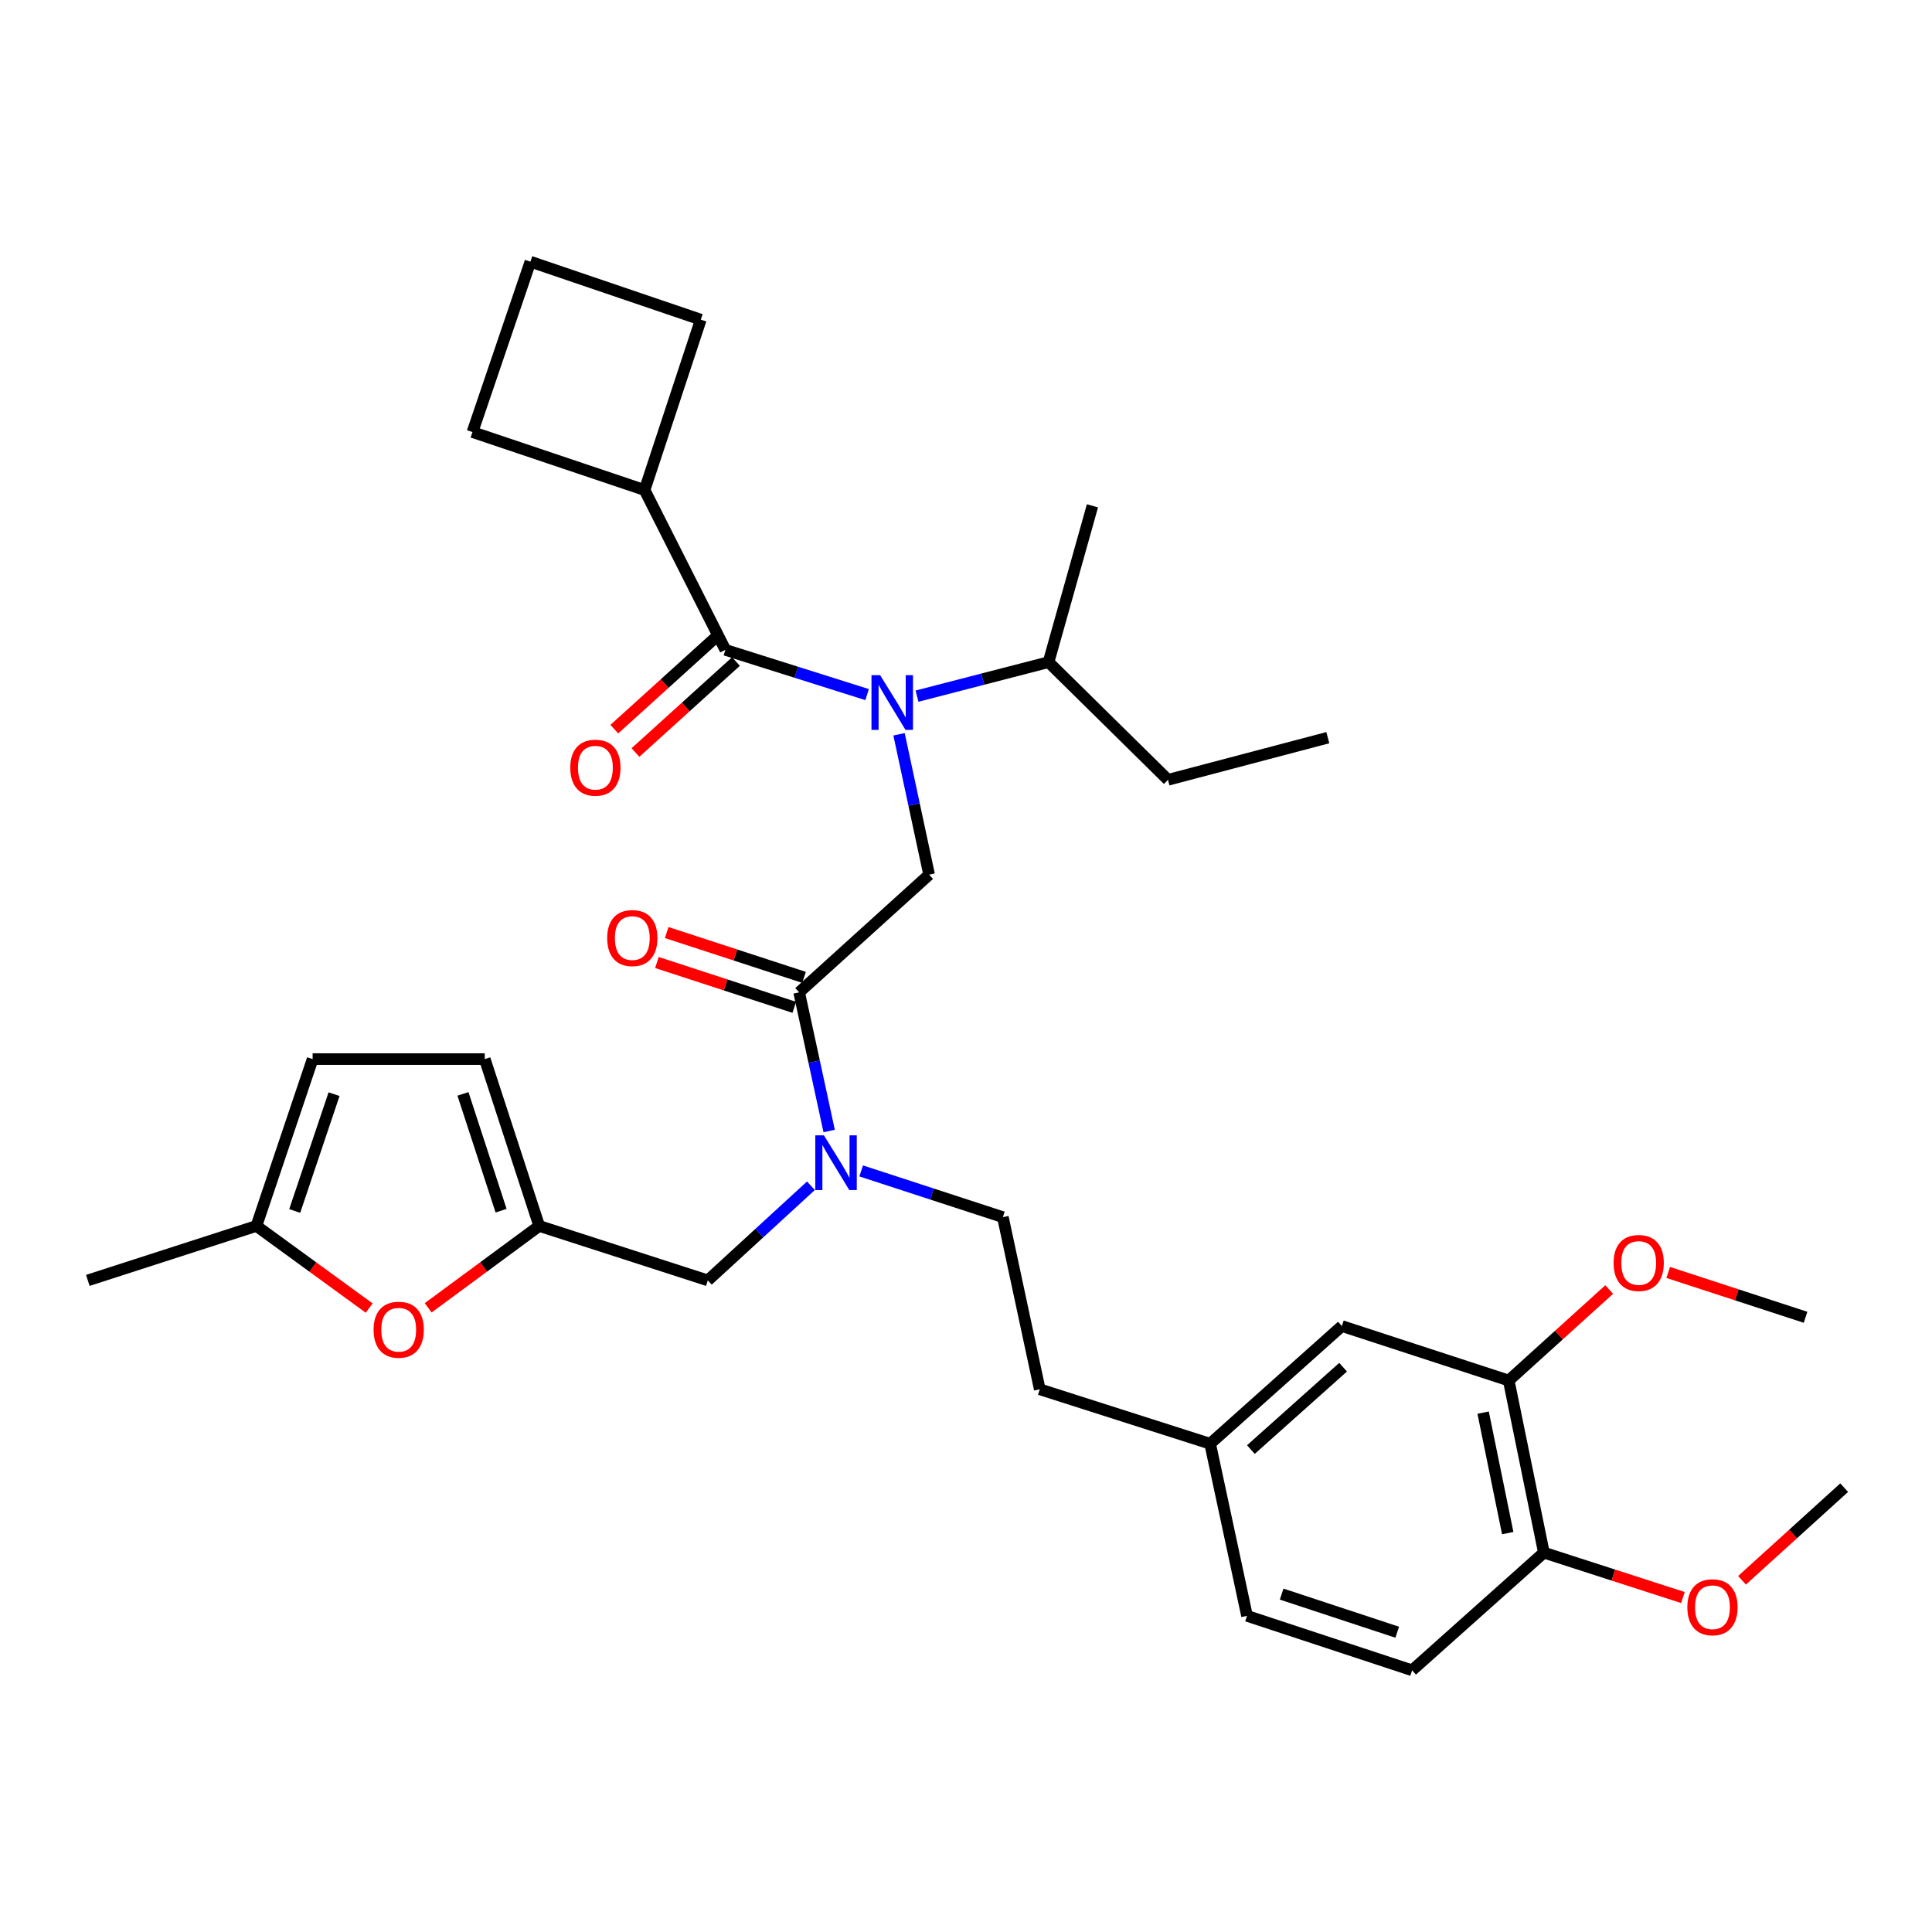 <?xml version='1.0' encoding='iso-8859-1'?>
<svg version='1.1' baseProfile='full'
              xmlns='http://www.w3.org/2000/svg'
                      xmlns:rdkit='http://www.rdkit.org/xml'
                      xmlns:xlink='http://www.w3.org/1999/xlink'
                  xml:space='preserve'
width='1000px' height='1000px' viewBox='0 0 1000 1000'>
<!-- END OF HEADER -->
<rect style='opacity:1.0;fill:#FFFFFF;stroke:none' width='1000' height='1000' x='0' y='0'> </rect>
<path class='bond-0' d='M 333.635,253.633 L 362.728,165.449' style='fill:none;fill-rule:evenodd;stroke:#000000;stroke-width:6px;stroke-linecap:butt;stroke-linejoin:miter;stroke-opacity:1' />
<path class='bond-1' d='M 333.635,253.633 L 244.545,223.634' style='fill:none;fill-rule:evenodd;stroke:#000000;stroke-width:6px;stroke-linecap:butt;stroke-linejoin:miter;stroke-opacity:1' />
<path class='bond-2' d='M 333.635,253.633 L 375.457,336.362' style='fill:none;fill-rule:evenodd;stroke:#000000;stroke-width:6px;stroke-linecap:butt;stroke-linejoin:miter;stroke-opacity:1' />
<path class='bond-3' d='M 413.637,513.636 L 421.406,549.52' style='fill:none;fill-rule:evenodd;stroke:#000000;stroke-width:6px;stroke-linecap:butt;stroke-linejoin:miter;stroke-opacity:1' />
<path class='bond-3' d='M 421.406,549.52 L 429.174,585.404' style='fill:none;fill-rule:evenodd;stroke:#0000FF;stroke-width:6px;stroke-linecap:butt;stroke-linejoin:miter;stroke-opacity:1' />
<path class='bond-4' d='M 413.637,513.636 L 480.91,452.723' style='fill:none;fill-rule:evenodd;stroke:#000000;stroke-width:6px;stroke-linecap:butt;stroke-linejoin:miter;stroke-opacity:1' />
<path class='bond-5' d='M 416.167,505.884 L 380.621,494.286' style='fill:none;fill-rule:evenodd;stroke:#000000;stroke-width:6px;stroke-linecap:butt;stroke-linejoin:miter;stroke-opacity:1' />
<path class='bond-5' d='M 380.621,494.286 L 345.075,482.689' style='fill:none;fill-rule:evenodd;stroke:#FF0000;stroke-width:6px;stroke-linecap:butt;stroke-linejoin:miter;stroke-opacity:1' />
<path class='bond-5' d='M 411.108,521.388 L 375.562,509.79' style='fill:none;fill-rule:evenodd;stroke:#000000;stroke-width:6px;stroke-linecap:butt;stroke-linejoin:miter;stroke-opacity:1' />
<path class='bond-5' d='M 375.562,509.79 L 340.017,498.193' style='fill:none;fill-rule:evenodd;stroke:#FF0000;stroke-width:6px;stroke-linecap:butt;stroke-linejoin:miter;stroke-opacity:1' />
<path class='bond-6' d='M 480.91,452.723 L 473.126,416.397' style='fill:none;fill-rule:evenodd;stroke:#000000;stroke-width:6px;stroke-linecap:butt;stroke-linejoin:miter;stroke-opacity:1' />
<path class='bond-6' d='M 473.126,416.397 L 465.342,380.071' style='fill:none;fill-rule:evenodd;stroke:#0000FF;stroke-width:6px;stroke-linecap:butt;stroke-linejoin:miter;stroke-opacity:1' />
<path class='bond-7' d='M 448.816,359.527 L 412.137,347.945' style='fill:none;fill-rule:evenodd;stroke:#0000FF;stroke-width:6px;stroke-linecap:butt;stroke-linejoin:miter;stroke-opacity:1' />
<path class='bond-7' d='M 412.137,347.945 L 375.457,336.362' style='fill:none;fill-rule:evenodd;stroke:#000000;stroke-width:6px;stroke-linecap:butt;stroke-linejoin:miter;stroke-opacity:1' />
<path class='bond-8' d='M 474.649,360.318 L 508.689,351.52' style='fill:none;fill-rule:evenodd;stroke:#0000FF;stroke-width:6px;stroke-linecap:butt;stroke-linejoin:miter;stroke-opacity:1' />
<path class='bond-8' d='M 508.689,351.52 L 542.728,342.723' style='fill:none;fill-rule:evenodd;stroke:#000000;stroke-width:6px;stroke-linecap:butt;stroke-linejoin:miter;stroke-opacity:1' />
<path class='bond-9' d='M 369.985,330.317 L 343.978,353.862' style='fill:none;fill-rule:evenodd;stroke:#000000;stroke-width:6px;stroke-linecap:butt;stroke-linejoin:miter;stroke-opacity:1' />
<path class='bond-9' d='M 343.978,353.862 L 317.972,377.406' style='fill:none;fill-rule:evenodd;stroke:#FF0000;stroke-width:6px;stroke-linecap:butt;stroke-linejoin:miter;stroke-opacity:1' />
<path class='bond-9' d='M 380.93,342.407 L 354.924,365.952' style='fill:none;fill-rule:evenodd;stroke:#000000;stroke-width:6px;stroke-linecap:butt;stroke-linejoin:miter;stroke-opacity:1' />
<path class='bond-9' d='M 354.924,365.952 L 328.917,389.496' style='fill:none;fill-rule:evenodd;stroke:#FF0000;stroke-width:6px;stroke-linecap:butt;stroke-linejoin:miter;stroke-opacity:1' />
<path class='bond-10' d='M 274.544,135.45 L 244.545,223.634' style='fill:none;fill-rule:evenodd;stroke:#000000;stroke-width:6px;stroke-linecap:butt;stroke-linejoin:miter;stroke-opacity:1' />
<path class='bond-11' d='M 274.544,135.45 L 362.728,165.449' style='fill:none;fill-rule:evenodd;stroke:#000000;stroke-width:6px;stroke-linecap:butt;stroke-linejoin:miter;stroke-opacity:1' />
<path class='bond-12' d='M 542.728,342.723 L 565.452,261.814' style='fill:none;fill-rule:evenodd;stroke:#000000;stroke-width:6px;stroke-linecap:butt;stroke-linejoin:miter;stroke-opacity:1' />
<path class='bond-13' d='M 542.728,342.723 L 604.547,403.635' style='fill:none;fill-rule:evenodd;stroke:#000000;stroke-width:6px;stroke-linecap:butt;stroke-linejoin:miter;stroke-opacity:1' />
<path class='bond-14' d='M 366.361,662.732 L 279.092,634.545' style='fill:none;fill-rule:evenodd;stroke:#000000;stroke-width:6px;stroke-linecap:butt;stroke-linejoin:miter;stroke-opacity:1' />
<path class='bond-15' d='M 366.361,662.732 L 393.048,638.238' style='fill:none;fill-rule:evenodd;stroke:#000000;stroke-width:6px;stroke-linecap:butt;stroke-linejoin:miter;stroke-opacity:1' />
<path class='bond-15' d='M 393.048,638.238 L 419.735,613.744' style='fill:none;fill-rule:evenodd;stroke:#0000FF;stroke-width:6px;stroke-linecap:butt;stroke-linejoin:miter;stroke-opacity:1' />
<path class='bond-16' d='M 445.738,606.065 L 482.414,618.031' style='fill:none;fill-rule:evenodd;stroke:#0000FF;stroke-width:6px;stroke-linecap:butt;stroke-linejoin:miter;stroke-opacity:1' />
<path class='bond-16' d='M 482.414,618.031 L 519.09,629.997' style='fill:none;fill-rule:evenodd;stroke:#000000;stroke-width:6px;stroke-linecap:butt;stroke-linejoin:miter;stroke-opacity:1' />
<path class='bond-17' d='M 604.547,403.635 L 687.276,381.818' style='fill:none;fill-rule:evenodd;stroke:#000000;stroke-width:6px;stroke-linecap:butt;stroke-linejoin:miter;stroke-opacity:1' />
<path class='bond-18' d='M 191.088,677.055 L 161.905,655.8' style='fill:none;fill-rule:evenodd;stroke:#FF0000;stroke-width:6px;stroke-linecap:butt;stroke-linejoin:miter;stroke-opacity:1' />
<path class='bond-18' d='M 161.905,655.8 L 132.723,634.545' style='fill:none;fill-rule:evenodd;stroke:#000000;stroke-width:6px;stroke-linecap:butt;stroke-linejoin:miter;stroke-opacity:1' />
<path class='bond-19' d='M 221.624,676.928 L 250.358,655.737' style='fill:none;fill-rule:evenodd;stroke:#FF0000;stroke-width:6px;stroke-linecap:butt;stroke-linejoin:miter;stroke-opacity:1' />
<path class='bond-19' d='M 250.358,655.737 L 279.092,634.545' style='fill:none;fill-rule:evenodd;stroke:#000000;stroke-width:6px;stroke-linecap:butt;stroke-linejoin:miter;stroke-opacity:1' />
<path class='bond-20' d='M 132.723,634.545 L 161.816,548.183' style='fill:none;fill-rule:evenodd;stroke:#000000;stroke-width:6px;stroke-linecap:butt;stroke-linejoin:miter;stroke-opacity:1' />
<path class='bond-20' d='M 152.542,626.797 L 172.907,566.343' style='fill:none;fill-rule:evenodd;stroke:#000000;stroke-width:6px;stroke-linecap:butt;stroke-linejoin:miter;stroke-opacity:1' />
<path class='bond-21' d='M 132.723,634.545 L 45.455,662.732' style='fill:none;fill-rule:evenodd;stroke:#000000;stroke-width:6px;stroke-linecap:butt;stroke-linejoin:miter;stroke-opacity:1' />
<path class='bond-22' d='M 161.816,548.183 L 250.906,548.183' style='fill:none;fill-rule:evenodd;stroke:#000000;stroke-width:6px;stroke-linecap:butt;stroke-linejoin:miter;stroke-opacity:1' />
<path class='bond-23' d='M 250.906,548.183 L 279.092,634.545' style='fill:none;fill-rule:evenodd;stroke:#000000;stroke-width:6px;stroke-linecap:butt;stroke-linejoin:miter;stroke-opacity:1' />
<path class='bond-23' d='M 239.63,566.197 L 259.36,626.651' style='fill:none;fill-rule:evenodd;stroke:#000000;stroke-width:6px;stroke-linecap:butt;stroke-linejoin:miter;stroke-opacity:1' />
<path class='bond-24' d='M 780.914,714.548 L 799.107,803.637' style='fill:none;fill-rule:evenodd;stroke:#000000;stroke-width:6px;stroke-linecap:butt;stroke-linejoin:miter;stroke-opacity:1' />
<path class='bond-24' d='M 767.664,731.174 L 780.399,793.537' style='fill:none;fill-rule:evenodd;stroke:#000000;stroke-width:6px;stroke-linecap:butt;stroke-linejoin:miter;stroke-opacity:1' />
<path class='bond-25' d='M 780.914,714.548 L 694.552,686.361' style='fill:none;fill-rule:evenodd;stroke:#000000;stroke-width:6px;stroke-linecap:butt;stroke-linejoin:miter;stroke-opacity:1' />
<path class='bond-26' d='M 780.914,714.548 L 806.916,691.004' style='fill:none;fill-rule:evenodd;stroke:#000000;stroke-width:6px;stroke-linecap:butt;stroke-linejoin:miter;stroke-opacity:1' />
<path class='bond-26' d='M 806.916,691.004 L 832.918,667.46' style='fill:none;fill-rule:evenodd;stroke:#FF0000;stroke-width:6px;stroke-linecap:butt;stroke-linejoin:miter;stroke-opacity:1' />
<path class='bond-27' d='M 799.107,803.637 L 730.91,864.55' style='fill:none;fill-rule:evenodd;stroke:#000000;stroke-width:6px;stroke-linecap:butt;stroke-linejoin:miter;stroke-opacity:1' />
<path class='bond-28' d='M 799.107,803.637 L 835.091,815.261' style='fill:none;fill-rule:evenodd;stroke:#000000;stroke-width:6px;stroke-linecap:butt;stroke-linejoin:miter;stroke-opacity:1' />
<path class='bond-28' d='M 835.091,815.261 L 871.074,826.884' style='fill:none;fill-rule:evenodd;stroke:#FF0000;stroke-width:6px;stroke-linecap:butt;stroke-linejoin:miter;stroke-opacity:1' />
<path class='bond-29' d='M 694.552,686.361 L 626.364,747.273' style='fill:none;fill-rule:evenodd;stroke:#000000;stroke-width:6px;stroke-linecap:butt;stroke-linejoin:miter;stroke-opacity:1' />
<path class='bond-29' d='M 695.188,707.66 L 647.457,750.299' style='fill:none;fill-rule:evenodd;stroke:#000000;stroke-width:6px;stroke-linecap:butt;stroke-linejoin:miter;stroke-opacity:1' />
<path class='bond-30' d='M 730.91,864.55 L 645.454,836.363' style='fill:none;fill-rule:evenodd;stroke:#000000;stroke-width:6px;stroke-linecap:butt;stroke-linejoin:miter;stroke-opacity:1' />
<path class='bond-30' d='M 723.2,844.834 L 663.381,825.103' style='fill:none;fill-rule:evenodd;stroke:#000000;stroke-width:6px;stroke-linecap:butt;stroke-linejoin:miter;stroke-opacity:1' />
<path class='bond-31' d='M 626.364,747.273 L 645.454,836.363' style='fill:none;fill-rule:evenodd;stroke:#000000;stroke-width:6px;stroke-linecap:butt;stroke-linejoin:miter;stroke-opacity:1' />
<path class='bond-32' d='M 626.364,747.273 L 538.18,719.096' style='fill:none;fill-rule:evenodd;stroke:#000000;stroke-width:6px;stroke-linecap:butt;stroke-linejoin:miter;stroke-opacity:1' />
<path class='bond-33' d='M 863.458,658.619 L 899.004,670.221' style='fill:none;fill-rule:evenodd;stroke:#FF0000;stroke-width:6px;stroke-linecap:butt;stroke-linejoin:miter;stroke-opacity:1' />
<path class='bond-33' d='M 899.004,670.221 L 934.549,681.822' style='fill:none;fill-rule:evenodd;stroke:#000000;stroke-width:6px;stroke-linecap:butt;stroke-linejoin:miter;stroke-opacity:1' />
<path class='bond-34' d='M 901.668,817.95 L 928.107,793.978' style='fill:none;fill-rule:evenodd;stroke:#FF0000;stroke-width:6px;stroke-linecap:butt;stroke-linejoin:miter;stroke-opacity:1' />
<path class='bond-34' d='M 928.107,793.978 L 954.545,770.006' style='fill:none;fill-rule:evenodd;stroke:#000000;stroke-width:6px;stroke-linecap:butt;stroke-linejoin:miter;stroke-opacity:1' />
<path class='bond-35' d='M 519.09,629.997 L 538.18,719.096' style='fill:none;fill-rule:evenodd;stroke:#000000;stroke-width:6px;stroke-linecap:butt;stroke-linejoin:miter;stroke-opacity:1' />
<path  class='atom-3' d='M 314.275 485.538
Q 314.275 478.738, 317.635 474.938
Q 320.995 471.138, 327.275 471.138
Q 333.555 471.138, 336.915 474.938
Q 340.275 478.738, 340.275 485.538
Q 340.275 492.418, 336.875 496.338
Q 333.475 500.218, 327.275 500.218
Q 321.035 500.218, 317.635 496.338
Q 314.275 492.458, 314.275 485.538
M 327.275 497.018
Q 331.595 497.018, 333.915 494.138
Q 336.275 491.218, 336.275 485.538
Q 336.275 479.978, 333.915 477.178
Q 331.595 474.338, 327.275 474.338
Q 322.955 474.338, 320.595 477.138
Q 318.275 479.938, 318.275 485.538
Q 318.275 491.258, 320.595 494.138
Q 322.955 497.018, 327.275 497.018
' fill='#FF0000'/>
<path  class='atom-4' d='M 455.56 349.474
L 464.84 364.474
Q 465.76 365.954, 467.24 368.634
Q 468.72 371.314, 468.8 371.474
L 468.8 349.474
L 472.56 349.474
L 472.56 377.794
L 468.68 377.794
L 458.72 361.394
Q 457.56 359.474, 456.32 357.274
Q 455.12 355.074, 454.76 354.394
L 454.76 377.794
L 451.08 377.794
L 451.08 349.474
L 455.56 349.474
' fill='#0000FF'/>
<path  class='atom-6' d='M 295.176 397.354
Q 295.176 390.554, 298.536 386.754
Q 301.896 382.954, 308.176 382.954
Q 314.456 382.954, 317.816 386.754
Q 321.176 390.554, 321.176 397.354
Q 321.176 404.234, 317.776 408.154
Q 314.376 412.034, 308.176 412.034
Q 301.936 412.034, 298.536 408.154
Q 295.176 404.274, 295.176 397.354
M 308.176 408.834
Q 312.496 408.834, 314.816 405.954
Q 317.176 403.034, 317.176 397.354
Q 317.176 391.794, 314.816 388.994
Q 312.496 386.154, 308.176 386.154
Q 303.856 386.154, 301.496 388.954
Q 299.176 391.754, 299.176 397.354
Q 299.176 403.074, 301.496 405.954
Q 303.856 408.834, 308.176 408.834
' fill='#FF0000'/>
<path  class='atom-11' d='M 426.467 587.659
L 435.747 602.659
Q 436.667 604.139, 438.147 606.819
Q 439.627 609.499, 439.707 609.659
L 439.707 587.659
L 443.467 587.659
L 443.467 615.979
L 439.587 615.979
L 429.627 599.579
Q 428.467 597.659, 427.227 595.459
Q 426.027 593.259, 425.667 592.579
L 425.667 615.979
L 421.987 615.979
L 421.987 587.659
L 426.467 587.659
' fill='#0000FF'/>
<path  class='atom-14' d='M 193.365 688.262
Q 193.365 681.462, 196.725 677.662
Q 200.085 673.862, 206.365 673.862
Q 212.645 673.862, 216.005 677.662
Q 219.365 681.462, 219.365 688.262
Q 219.365 695.142, 215.965 699.062
Q 212.565 702.942, 206.365 702.942
Q 200.125 702.942, 196.725 699.062
Q 193.365 695.182, 193.365 688.262
M 206.365 699.742
Q 210.685 699.742, 213.005 696.862
Q 215.365 693.942, 215.365 688.262
Q 215.365 682.702, 213.005 679.902
Q 210.685 677.062, 206.365 677.062
Q 202.045 677.062, 199.685 679.862
Q 197.365 682.662, 197.365 688.262
Q 197.365 693.982, 199.685 696.862
Q 202.045 699.742, 206.365 699.742
' fill='#FF0000'/>
<path  class='atom-26' d='M 835.187 653.715
Q 835.187 646.915, 838.547 643.115
Q 841.907 639.315, 848.187 639.315
Q 854.467 639.315, 857.827 643.115
Q 861.187 646.915, 861.187 653.715
Q 861.187 660.595, 857.787 664.515
Q 854.387 668.395, 848.187 668.395
Q 841.947 668.395, 838.547 664.515
Q 835.187 660.635, 835.187 653.715
M 848.187 665.195
Q 852.507 665.195, 854.827 662.315
Q 857.187 659.395, 857.187 653.715
Q 857.187 648.155, 854.827 645.355
Q 852.507 642.515, 848.187 642.515
Q 843.867 642.515, 841.507 645.315
Q 839.187 648.115, 839.187 653.715
Q 839.187 659.435, 841.507 662.315
Q 843.867 665.195, 848.187 665.195
' fill='#FF0000'/>
<path  class='atom-27' d='M 873.367 831.904
Q 873.367 825.104, 876.727 821.304
Q 880.087 817.504, 886.367 817.504
Q 892.647 817.504, 896.007 821.304
Q 899.367 825.104, 899.367 831.904
Q 899.367 838.784, 895.967 842.704
Q 892.567 846.584, 886.367 846.584
Q 880.127 846.584, 876.727 842.704
Q 873.367 838.824, 873.367 831.904
M 886.367 843.384
Q 890.687 843.384, 893.007 840.504
Q 895.367 837.584, 895.367 831.904
Q 895.367 826.344, 893.007 823.544
Q 890.687 820.704, 886.367 820.704
Q 882.047 820.704, 879.687 823.504
Q 877.367 826.304, 877.367 831.904
Q 877.367 837.624, 879.687 840.504
Q 882.047 843.384, 886.367 843.384
' fill='#FF0000'/>
</svg>
